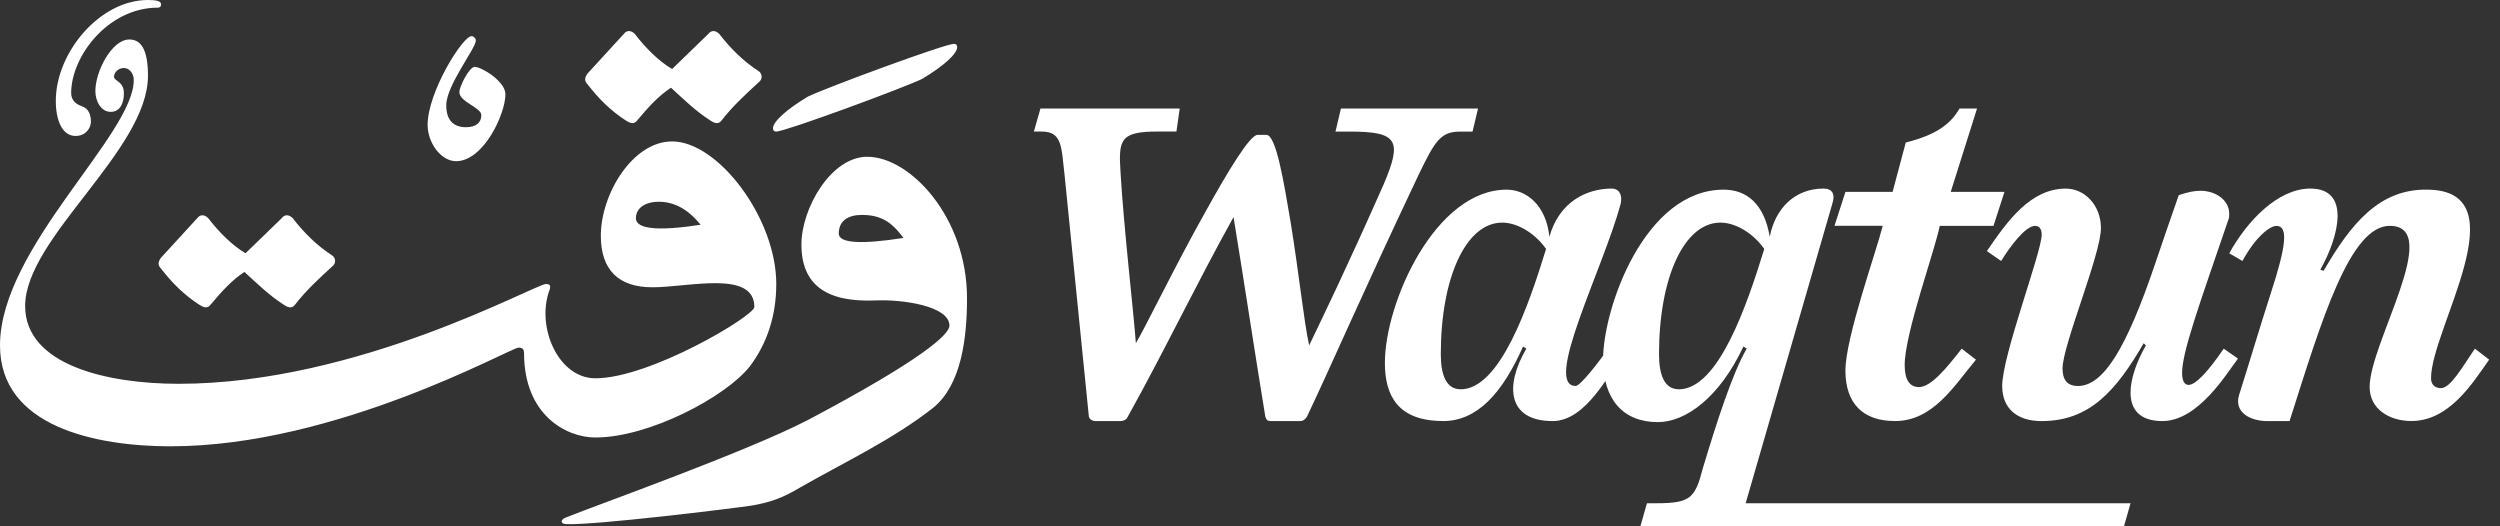 <svg width="190" height="40" viewBox="0 0 190 40" fill="none" xmlns="http://www.w3.org/2000/svg">
<rect x="0" y="0" width="190" height="40" fill="#333333" stroke="none"/>
<path d="M172.339 32.001H174.007C176.423 24.417 178.59 17.082 181.674 17.165C185.676 17.248 180.092 26.082 180.092 29.415C180.092 31.083 181.591 31.997 183.259 31.997C186.094 31.997 187.842 29.246 189.175 27.331L188.092 26.497C187.174 27.83 186.257 29.498 185.509 29.498C185.177 29.498 184.758 29.332 184.758 28.747C184.758 24.998 191.591 14.497 184.509 14.414C180.843 14.331 178.676 16.996 176.593 20.582L176.343 20.499C177.759 17.999 178.676 14.331 175.592 14.331C173.093 14.331 170.76 16.83 169.424 19.249L170.425 19.834C171.425 17.999 172.508 17.168 173.007 17.168C173.924 17.168 173.758 18.667 172.592 22.253C171.757 24.835 170.84 27.919 170.175 30.003C169.76 31.336 171.01 32.004 172.342 32.004L172.339 32.001ZM155.171 32.001C158.837 32.001 160.837 29.668 162.921 26.085L163.087 26.251C162.419 27.418 161.921 28.75 161.921 29.834C161.921 31.083 162.588 32.001 164.337 32.001C167.088 32.001 169.255 28.335 170.086 27.252L169.003 26.5C167.753 28.335 166.836 29.252 166.337 29.252C166.005 29.252 165.839 28.92 165.839 28.335C165.839 26.753 167.171 23.084 169.338 16.75C169.421 16.584 169.421 16.417 169.421 16.251C169.421 15.168 168.338 14.5 167.255 14.5C166.756 14.5 166.337 14.583 165.586 14.832C164.918 16.75 164.337 18.415 163.835 19.917C161.585 26.584 159.834 29.335 157.919 29.335C157.085 29.335 156.753 28.837 156.753 28.003C156.753 26.251 159.671 19.335 159.671 17.335C159.671 15.583 158.421 14.334 157.005 14.334C154.34 14.334 152.588 16.75 151.003 19.083L152.087 19.834C152.755 18.75 153.921 17.168 154.669 17.168C155.002 17.168 155.168 17.418 155.168 17.836C155.168 19.169 152.167 27.002 152.167 29.338C152.167 31.006 153.25 32.004 155.168 32.004L155.171 32.001ZM144.004 32.001C146.922 32.001 148.504 29.335 150.172 27.335L149.089 26.5C147.922 27.999 146.756 29.418 145.839 29.418C145.171 29.418 144.755 28.92 144.755 27.75C144.755 25.334 147.088 18.917 147.421 17.165H151.505L152.339 14.583H148.255L150.255 8.249H148.923C148.255 9.415 147.171 10.249 144.838 10.831L143.838 14.58H140.255L139.421 17.162H143.087C142.588 19.163 140.252 25.663 140.252 28.163C140.252 30.662 141.585 31.997 144.001 31.997L144.004 32.001ZM127.584 29.584C126.5 29.584 126.085 28.501 126.085 26.919C126.085 21.087 128.002 16.919 130.751 16.919C132.001 16.919 133.333 17.836 134.084 18.92C132.752 23.253 130.585 29.588 127.584 29.588V29.584ZM124.669 40H161.422L161.921 38.249H132.669L139.252 15.497C139.501 14.746 139.252 14.331 138.584 14.331C136.417 14.331 134.918 15.829 134.5 17.996C134.084 15.497 132.749 14.414 131 14.414C124.998 14.414 121.834 23.413 121.834 27.331C121.834 30.332 123.333 32.081 126.002 32.081C128.086 32.081 130.668 30.246 132.502 26.331L132.752 26.497C131.668 28.332 130.419 32.247 129.418 35.58C128.833 37.83 128.501 38.246 125.919 38.246H125.168L124.669 39.997V40ZM111 29.584C109.917 29.584 109.501 28.501 109.501 26.919C109.501 21.087 111.419 16.919 114.167 16.919C115.417 16.919 116.75 17.836 117.501 18.92C116.168 23.253 114.001 29.588 111 29.588V29.584ZM109.668 32.001C112.25 32.001 114.167 29.917 115.753 26.334L116.002 26.5C114.334 29.335 114.586 32.001 118.002 32.001C120.585 32.001 122.336 28.252 123.336 26.999L122.336 26.331C121.419 27.664 120.086 29.332 119.754 29.332C117.255 29.332 121.837 20.416 123.17 15.497C123.336 14.746 123.004 14.331 122.502 14.331C120.585 14.331 118.501 15.331 117.753 17.996C117.504 15.58 116.002 14.414 114.503 14.414C109.086 14.414 105.251 22.998 105.251 27.581C105.251 30.08 106.251 31.997 109.668 31.997V32.001ZM83.25 32.001H85.168C85.334 32.001 85.583 31.918 85.666 31.751C88.501 26.667 90.917 21.585 93.749 16.5C94.583 21.585 95.331 26.584 96.165 31.668C96.248 31.918 96.331 32.001 96.581 32.001H98.83C98.997 32.001 99.163 31.918 99.329 31.668C101.496 27.085 103.33 22.752 107.83 13.25C109.08 10.668 109.498 10 110.997 10H111.914L112.33 8.249H101.911L101.496 10H102.579C106.245 10 106.58 10.668 105.162 14.001C102.327 20.419 100.412 24.337 99.495 26.251C99.08 24.334 98.744 20.917 98.079 16.833C97.581 13.915 96.996 10.249 96.245 10.249H95.577C94.992 10.249 93.327 13.001 91.576 16.165C89.326 20.166 86.993 24.998 86.325 26.082C86.159 23.749 85.408 17.331 85.159 13.081C84.992 10.582 85.159 9.997 87.993 9.997H89.409L89.658 8.246H79.074L78.575 9.997H79.16C80.742 9.997 80.659 11.163 80.911 13.33L82.746 31.582C82.746 31.831 82.995 31.997 83.244 31.997L83.25 32.001ZM58.997 10C59.664 10 68.498 6.75 70.08 5.999C71.748 4.998 72.746 4.081 72.746 3.583C72.746 3.416 72.662 3.333 72.496 3.333C71.828 3.333 62.995 6.584 61.413 7.335C59.745 8.335 58.747 9.252 58.747 9.751C58.747 9.917 58.83 10 58.997 10ZM68.664 18.082C65.497 18.581 63.746 18.498 63.746 17.75C63.746 16.75 64.497 16.334 65.497 16.334C66.913 16.334 67.747 16.833 68.664 18.086V18.082ZM47.581 9.166C47.83 9.332 48.166 9.498 48.415 9.166C49.249 8.166 50.083 7.248 50.997 6.667C51.914 7.501 52.832 8.418 53.998 9.166C54.248 9.332 54.583 9.498 54.832 9.166C55.666 8.082 56.667 7.165 57.667 6.248C57.999 5.999 57.916 5.58 57.667 5.414C56.501 4.663 55.5 3.663 54.666 2.579C54.417 2.33 54.081 2.247 53.832 2.579L51.08 5.245C50.08 4.66 49.08 3.663 48.246 2.579C47.996 2.33 47.661 2.247 47.411 2.579L44.66 5.58C44.411 5.913 44.411 6.165 44.66 6.414C45.494 7.498 46.411 8.415 47.578 9.166H47.581ZM53.247 17.082C49.997 17.581 48.329 17.415 48.329 16.584C48.329 15.833 48.997 15.334 50.08 15.334C51.163 15.334 52.247 15.833 53.247 17.085V17.082ZM43.078 39.834C45.245 39.917 55.494 38.667 57.162 38.418C58.578 38.169 59.495 37.833 60.745 37.085C64.244 35.085 67.83 33.419 70.911 31C73.078 29.249 73.493 25.666 73.493 22.665C73.493 16.497 69.16 11.914 65.909 11.914C63.158 11.914 60.908 15.833 60.908 18.581C60.908 21.665 62.825 22.998 66.574 22.832C68.575 22.748 72.158 23.247 72.158 24.749C72.158 25.417 70.074 27.331 61.407 31.918C56.74 34.334 45.488 38.335 42.989 39.335C42.573 39.501 42.573 39.834 43.072 39.834H43.078ZM34.663 12.25C36.747 12.25 38.412 8.667 38.412 7.165C38.412 6.165 36.577 5.082 36.079 5.082C35.663 5.082 34.912 6.58 34.912 6.999C34.912 7.75 36.581 8.166 36.581 8.75C36.581 9.335 36.165 9.668 35.414 9.668C34.414 9.668 33.915 9.083 33.915 7.999C33.915 6.5 36.165 3.666 36.165 3.081C36.165 2.915 35.999 2.749 35.833 2.749C35.165 2.749 32.499 6.999 32.499 9.498C32.499 10.831 33.499 12.25 34.666 12.25H34.663ZM15.162 23.167C15.411 23.333 15.746 23.5 15.996 23.167C16.83 22.167 17.664 21.25 18.578 20.668C19.495 21.502 20.412 22.419 21.579 23.167C21.828 23.333 22.164 23.5 22.413 23.167C23.247 22.084 24.247 21.166 25.248 20.249C25.58 20 25.497 19.581 25.248 19.415C24.081 18.664 23.081 17.664 22.247 16.581C21.997 16.331 21.662 16.248 21.413 16.581L18.661 19.246C17.661 18.661 16.66 17.664 15.826 16.581C15.577 16.331 15.242 16.248 14.992 16.581L12.241 19.581C11.991 19.914 11.991 20.166 12.241 20.416C13.075 21.499 13.992 22.416 15.159 23.167H15.162ZM5.743 10.332C6.494 10.332 6.91 9.748 6.91 9.249C6.91 8.75 6.744 8.249 6.242 8.082C5.74 7.916 5.408 7.584 5.408 7.082C5.408 4.247 8.243 0.582 11.991 0.582C12.158 0.582 12.241 0.499 12.241 0.332C12.241 0.083 11.908 0 11.24 0C7.575 0 4.241 4.001 4.241 7.667C4.241 9.166 4.74 10.332 5.74 10.332H5.743ZM12.995 33.918C25.58 33.918 38.83 26.417 39.412 26.417C39.745 26.417 39.828 26.584 39.828 26.833C39.828 31.582 43.078 33.25 45.245 33.25C49.329 33.25 55.162 30.166 56.996 27.833C58.246 26.165 58.997 24.084 58.997 21.582C58.997 16.581 54.58 10.748 51.08 10.748C48.079 10.748 45.663 14.749 45.663 17.916C45.663 20.499 46.996 21.834 49.581 21.834C52.333 21.834 57.331 20.502 57.331 23.333C57.331 24.001 49.415 28.75 45.248 28.75C42.413 28.75 40.748 24.832 41.748 22.084C41.914 21.668 41.748 21.585 41.499 21.585C40.665 21.585 27.248 29.169 13.58 29.169C8.163 29.169 1.911 27.753 1.911 23.253C1.911 18.086 11.246 11.419 11.246 5.753C11.246 3.669 10.662 3.001 9.831 3.001C8.498 3.001 7.248 5.417 7.248 6.919C7.248 7.67 7.664 8.501 8.415 8.501C9.083 8.501 9.415 7.916 9.415 7.085C9.415 6.168 8.664 6.168 8.664 5.836C8.664 5.503 8.997 5.168 9.415 5.168C9.834 5.168 10.166 5.583 10.166 6.085C10.166 10.252 0 18.837 0 26.254C0 32.422 7.251 33.921 13.001 33.921L12.995 33.918Z" fill="white"/>
</svg>
